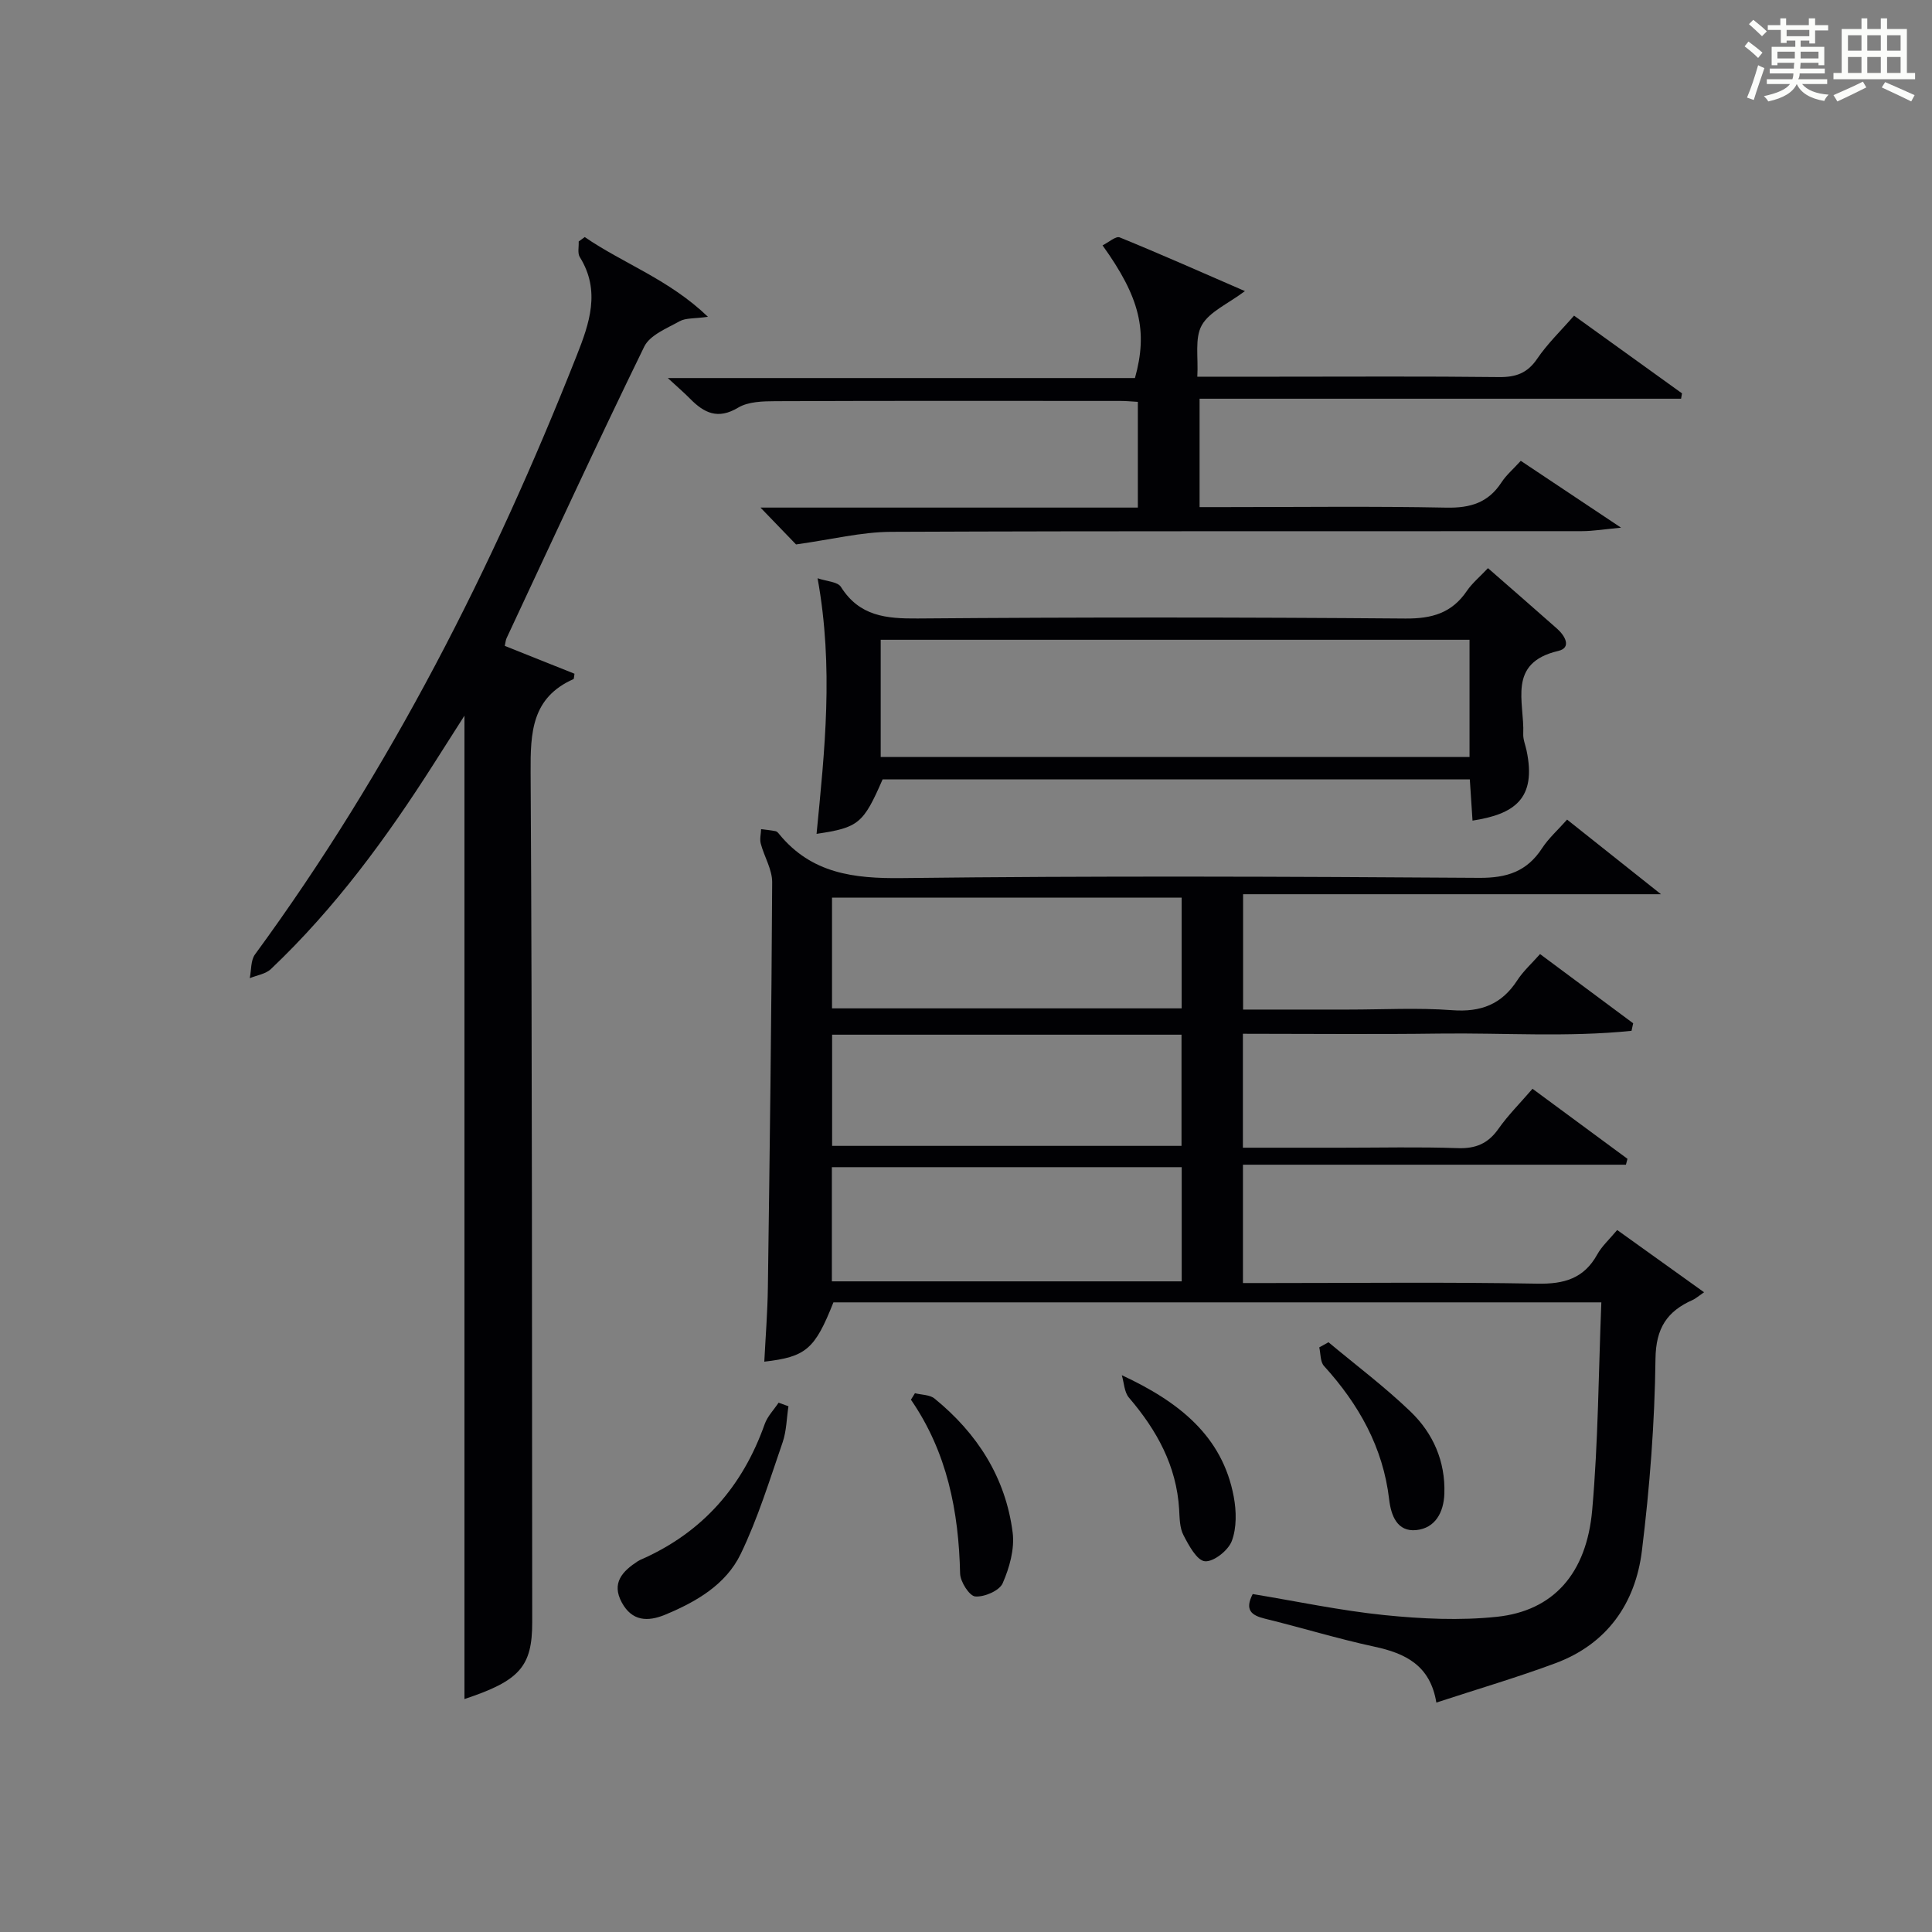 <?xml version="1.0" encoding="utf-8"?>
<svg version="1.1" id="漢_ZDIC_典" xmlns="http://www.w3.org/2000/svg" xmlns:xlink="http://www.w3.org/1999/xlink" x="0px" y="0px"
	 viewBox="0 0 400 400" style="enable-background:new 0 0 400 400;" xml:space="preserve">
<rect x="0" y="0" width="400" height="400" fill="#808080" stroke="none"/>
<style type="text/css">
	.st1{fill:#010104;}
	.st0{fill:#fbfcfa;}
</style>
<g>
	<path class="st0" d="M361.2,9.6l0.8-1c0.9,0.7,1.9,1.4,2.9,2.3L364,12C363,11,362,10.2,361.2,9.6z M361.7,20.2
		c0.9-2.1,1.6-4.3,2.3-6.7c0.4,0.2,0.8,0.4,1.3,0.6c-0.7,2.1-1.5,4.3-2.2,6.6L361.7,20.2z M362.1,5l0.9-0.9c1,0.8,2,1.6,2.8,2.4
		l-1,1C363.9,6.6,363,5.8,362.1,5z M374.6,3.8h1.2v1.4h2.7v1.1h-2.7v2.7h-1.2V8.4h-1.8v1.3h4.9v3.8h-1.2v-0.5h-3.7
		c0,0.4-0.1,0.9-0.1,1.2h5.1v1h-5.2c0,0.5-0.1,0.9-0.3,1.2h6v1h-5.2c1.1,1.3,2.9,2,5.5,2.2c-0.4,0.4-0.7,0.8-0.9,1.3
		c-2.9-0.5-4.8-1.6-5.7-3.5H372c-0.8,1.7-2.7,2.9-5.9,3.6c-0.2-0.4-0.6-0.8-0.9-1.1c2.8-0.6,4.6-1.4,5.4-2.5h-4.8v-1h5.3
		c0.1-0.3,0.2-0.7,0.2-1.2h-4.9v-1h5c0-0.4,0-0.8,0.1-1.2H368v0.5h-1.2V9.7h4.9V8.4h-1.8v0.5h-1.2V6.2H366V5.2h2.6V3.8h1.2v1.4h4.7
		V3.8z M368,12.1h3.6c0-0.4,0-0.9,0-1.4H368V12.1z M369.9,7.5h4.7V6.2h-4.7V7.5z M376.5,10.7h-3.7c0,0.5,0,1,0,1.4h3.7V10.7z"/>
	<path class="st0" d="M385.3,3.8h1.3V6h2.8V3.8h1.3V6h4.1v9.1h1.7v1.3h-16.9v-1.3h1.7V6h4.1V3.8z M385.7,16.9l0.7,1.2
		c-1.8,0.9-3.8,1.9-6,2.9c-0.2-0.4-0.5-0.8-0.8-1.3C381.9,18.7,383.9,17.8,385.7,16.9z M382.6,10.5h2.8V7.3h-2.8V10.5z M382.6,15.1
		h2.8v-3.3h-2.8V15.1z M386.6,10.5h2.8V7.3h-2.8V10.5z M386.6,15.1h2.8v-3.3h-2.8V15.1z M390.3,17c2.1,0.9,4.1,1.8,6.1,2.7l-0.7,1.3
		c-2.2-1.1-4.2-2-6.1-2.9L390.3,17z M393.5,7.3h-2.8v3.2h2.8V7.3z M390.7,15.1h2.8v-3.3h-2.8V15.1z"/>
	
	<path class="st1" d="M331.54,269.64c-53.81,0-106.42,0-158.99,0c-3.85,9.71-5.66,11.28-14.31,12.28c0.26-5.13,0.67-10.23,0.74-15.33
		c0.38-27.98,0.75-55.95,0.89-83.93c0.01-2.66-1.65-5.3-2.36-7.99c-0.25-0.93,0.03-2,0.07-3c1.01,0.13,2.03,0.22,3.02,0.42
		c0.28,0.06,0.55,0.38,0.75,0.64c6.67,8.11,15.39,9.19,25.4,9.07c39.82-0.48,79.66-0.32,119.49-0.05c5.75,0.04,9.89-1.31,13.03-6.13
		c1.34-2.06,3.25-3.75,5.18-5.93c6.23,4.95,12.29,9.77,19.44,15.45c-29.52,0-57.83,0-86.52,0c0,8.21,0,15.75,0,23.88
		c7.27,0,14.55,0,21.82,0c7.17,0,14.36-0.41,21.49,0.13c5.92,0.44,10.23-1.21,13.45-6.18c1.23-1.9,2.98-3.47,4.72-5.44
		c6.6,4.9,12.94,9.61,19.28,14.33c-0.11,0.52-0.23,1.04-0.34,1.56c-13.19,1.36-26.48,0.4-39.71,0.57
		c-13.47,0.18-26.95,0.04-40.75,0.04c0,7.87,0,15.43,0,23.59c6.88,0,13.68,0,20.47,0c8,0,16.01-0.19,24,0.09
		c3.73,0.13,6.28-0.94,8.43-3.99c1.99-2.83,4.48-5.31,7.06-8.3c6.71,4.95,13.19,9.72,19.66,14.5c-0.11,0.41-0.21,0.81-0.32,1.22
		c-26.32,0-52.64,0-79.29,0c0,8.47,0,16.19,0,24.5c1.9,0,3.69,0,5.48,0c18.5,0,37-0.21,55.49,0.13c5.53,0.1,9.63-1.06,12.39-6.06
		c0.95-1.71,2.49-3.09,4.12-5.05c5.86,4.2,11.69,8.37,17.99,12.89c-1.3,0.89-1.76,1.32-2.32,1.57c-5.33,2.36-7.67,5.83-7.74,12.24
		c-0.16,13.25-1.19,26.55-2.81,39.71c-1.34,10.89-7.2,19.3-17.9,23.28c-7.91,2.94-16.02,5.32-24.66,8.15
		c-1.26-7.71-6.4-10.2-12.85-11.58c-7.61-1.64-15.07-3.94-22.64-5.79c-2.84-0.69-4.22-1.82-2.53-5.1c9,1.48,18.08,3.42,27.27,4.36
		c7.71,0.78,15.62,1.16,23.29,0.35c11.65-1.23,18.57-8.9,19.73-22.13C330.9,298.48,330.95,284.32,331.54,269.64z M172.23,241.65
		c0,8.17,0,15.77,0,23.64c24.27,0,48.31,0,72.43,0c0-8.02,0-15.73,0-23.64C220.42,241.65,196.52,241.65,172.23,241.65z
		 M244.65,208.77c0-7.88,0-15.41,0-22.93c-24.37,0-48.38,0-72.39,0c0,7.85,0,15.28,0,22.93
		C196.42,208.77,220.33,208.77,244.65,208.77z M172.28,214.22c0,8.01,0,15.43,0,23.02c24.33,0,48.37,0,72.34,0
		c0-7.91,0-15.47,0-23.02C220.34,214.22,196.44,214.22,172.28,214.22z"/>
	<path class="st1" d="M121.06,49.08c8.03,5.51,17.48,8.78,25.51,16.51c-2.79,0.4-4.58,0.21-5.86,0.92c-2.65,1.47-6.16,2.86-7.33,5.26
		c-9.76,19.99-19.06,40.19-28.49,60.34c-0.2,0.42-0.23,0.93-0.38,1.61c4.88,1.95,9.73,3.89,14.43,5.77
		c-0.13,0.81-0.11,1.06-0.19,1.1c-8.68,3.85-8.94,11.06-8.89,19.34c0.34,58.64,0.26,117.28,0.33,175.92
		c0.01,9.19-2.59,12.13-14.03,15.92c0-67.73,0-135.57,0-203.6c-2.03,3.2-4.19,6.57-6.34,9.95c-9.77,15.34-20.48,29.95-33.73,42.51
		c-1.08,1.03-2.9,1.28-4.38,1.89c0.34-1.66,0.18-3.68,1.08-4.91c28-38.21,49.24-80.04,66.6-123.97c2.64-6.67,5.01-13.43,0.65-20.42
		c-0.5-0.81-0.17-2.14-0.23-3.22C120.23,49.69,120.65,49.39,121.06,49.08z"/>
	<path class="st1" d="M335.62,109.25c-3.37,0.31-5.76,0.72-8.15,0.72c-47.67,0.04-95.33-0.06-143,0.14c-6.13,0.03-12.26,1.58-19.66,2.61
		c-1.47-1.52-4.17-4.32-7.36-7.63c26.32,0,52.06,0,78.13,0c0-7.46,0-14.51,0-21.89c-1.26-0.07-2.38-0.19-3.51-0.19
		c-23.83-0.01-47.67-0.05-71.5,0.05c-2.62,0.01-5.65,0.08-7.75,1.34c-4.2,2.52-7.04,1.1-9.94-1.84c-1.27-1.29-2.64-2.46-4.62-4.29
		c32.8,0,64.82,0,96.72,0c2.72-9.73,1.02-16.71-6.71-27.47c1.26-0.62,2.75-1.97,3.55-1.65c8.54,3.48,16.98,7.24,25.93,11.12
		c-3.57,2.68-7.36,4.26-8.94,7.08c-1.5,2.69-0.68,6.67-0.92,10.64c5.89,0,11.18,0,16.46,0c15.33,0,30.67-0.1,46,0.08
		c3.5,0.04,5.89-0.81,7.92-3.81c2.11-3.11,4.89-5.77,7.62-8.91c7.63,5.5,14.99,10.8,22.35,16.09c-0.06,0.37-0.12,0.74-0.19,1.11
		c-33.13,0-66.25,0-99.69,0c0,7.74,0,14.66,0,22.44c1.61,0,3.35,0,5.1,0c15.33,0,30.67-0.2,46,0.11c4.95,0.1,8.66-1.01,11.4-5.22
		c0.98-1.51,2.41-2.72,4-4.47C321.52,99.84,328.07,104.21,335.62,109.25z"/>
	<path class="st1" d="M308.07,117.63c5.04,4.4,9.68,8.44,14.29,12.52c1.66,1.46,3.09,3.96,0.25,4.62c-10.65,2.5-6.95,10.61-7.24,17.17
		c-0.05,1.13,0.44,2.28,0.68,3.41c2.14,10.07-2.56,13.22-11.18,14.55c-0.18-2.77-0.36-5.5-0.56-8.53c-40.68,0-81.1,0-121.58,0
		c-3.98,9.14-4.97,9.98-13.67,11.27c1.67-17.2,3.58-34.35,0.21-52.92c1.87,0.65,4.16,0.71,4.84,1.8c3.83,6.07,9.35,6.58,15.88,6.53
		c33.66-0.27,67.33-0.26,101,0.01c5.5,0.04,9.61-1.14,12.71-5.72C304.81,120.72,306.38,119.43,308.07,117.63z M304.25,132.46
		c-40.95,0-81.49,0-121.91,0c0,8.31,0,16.22,0,24.27c40.75,0,81.16,0,121.91,0C304.25,148.62,304.25,140.7,304.25,132.46z"/>
	<path class="st1" d="M163.24,291.15c-0.38,2.49-0.4,5.11-1.2,7.45c-2.69,7.79-5.12,15.75-8.69,23.14c-3.06,6.33-9.18,9.89-15.62,12.56
		c-3.63,1.51-6.87,1.36-8.97-2.48c-2.25-4.1,0.14-6.53,3.31-8.6c0.28-0.18,0.59-0.31,0.89-0.44c12.55-5.59,20.8-15.05,25.36-27.93
		c0.57-1.62,1.9-2.96,2.88-4.44C161.88,290.66,162.56,290.9,163.24,291.15z"/>
	<path class="st1" d="M189.43,288.45c1.37,0.35,3.07,0.3,4.06,1.11c8.84,7.2,14.72,16.35,16.17,27.74c0.43,3.4-0.66,7.28-2.07,10.5
		c-0.68,1.54-3.78,2.88-5.67,2.73c-1.21-0.09-3.1-3.04-3.14-4.74c-0.29-12.87-2.67-25.09-10.18-36
		C188.88,289.34,189.16,288.89,189.43,288.45z"/>
	<path class="st1" d="M275.05,277.9c5.7,4.76,11.67,9.24,17.01,14.38c4.66,4.48,7.21,10.29,6.98,16.97c-0.13,3.87-1.89,7.15-5.84,7.54
		c-3.92,0.39-5.2-3.01-5.59-6.34c-1.26-10.82-6.31-19.73-13.5-27.65c-0.78-0.86-0.67-2.54-0.97-3.84
		C273.78,278.6,274.42,278.25,275.05,277.9z"/>
	<path class="st1" d="M232.26,284.72c11.82,5.5,20.85,12.6,23.18,25.19c0.55,2.96,0.62,6.41-0.41,9.14c-0.73,1.95-3.78,4.36-5.57,4.19
		c-1.66-0.15-3.34-3.29-4.44-5.41c-0.79-1.52-0.79-3.53-0.89-5.33c-0.54-9.04-4.64-16.41-10.39-23.13
		C232.76,288.23,232.73,286.29,232.26,284.72z"/>
	
	
	
	
</g>
</svg>
